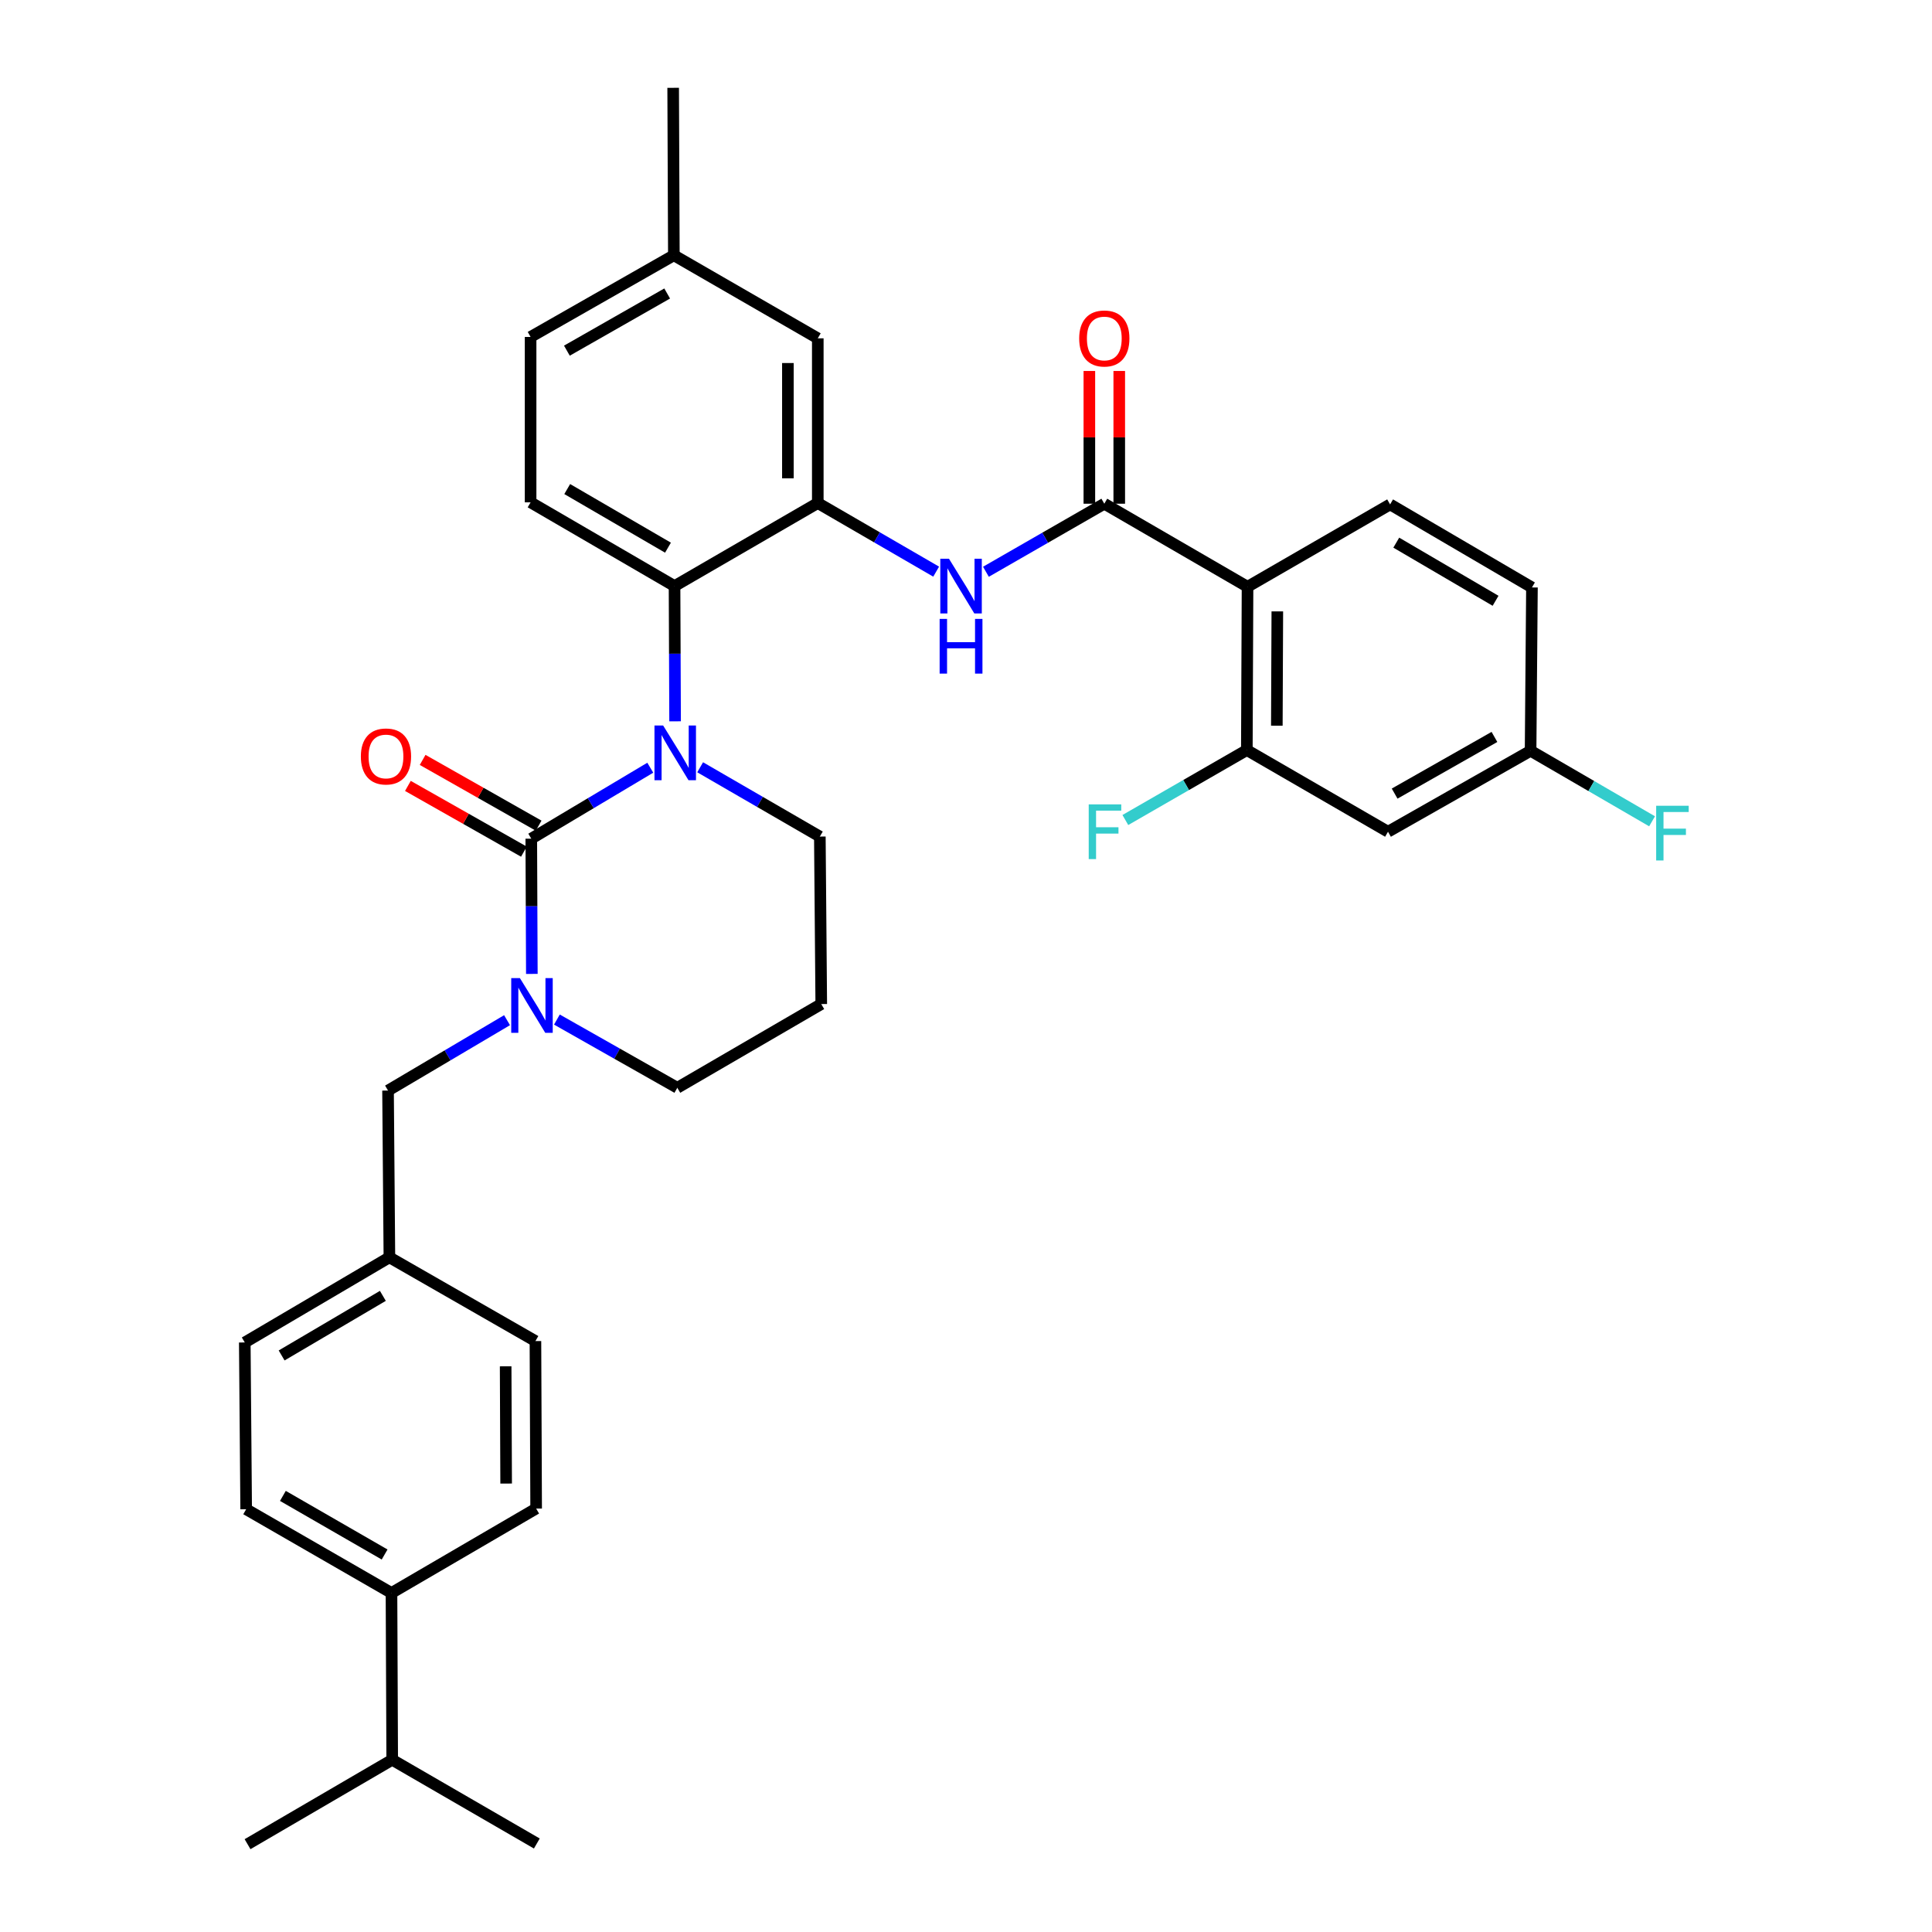 <?xml version='1.0' encoding='iso-8859-1'?>
<svg version='1.1' baseProfile='full'
              xmlns='http://www.w3.org/2000/svg'
                      xmlns:rdkit='http://www.rdkit.org/xml'
                      xmlns:xlink='http://www.w3.org/1999/xlink'
                  xml:space='preserve'
width='1000px' height='1000px' viewBox='0 0 1000 1000'>
<!-- END OF HEADER -->
<rect style='opacity:1.0;fill:#FFFFFF;stroke:none' width='1000' height='1000' x='0' y='0'> </rect>
<path class='bond-0' d='M 274.99,434.091 L 305.788,415.729' style='fill:none;fill-rule:evenodd;stroke:#000000;stroke-width:6px;stroke-linecap:butt;stroke-linejoin:miter;stroke-opacity:1' />
<path class='bond-0' d='M 305.788,415.729 L 336.585,397.367' style='fill:none;fill-rule:evenodd;stroke:#0000FF;stroke-width:6px;stroke-linecap:butt;stroke-linejoin:miter;stroke-opacity:1' />
<path class='bond-1' d='M 274.99,434.091 L 275.136,469.093' style='fill:none;fill-rule:evenodd;stroke:#000000;stroke-width:6px;stroke-linecap:butt;stroke-linejoin:miter;stroke-opacity:1' />
<path class='bond-1' d='M 275.136,469.093 L 275.283,504.096' style='fill:none;fill-rule:evenodd;stroke:#0000FF;stroke-width:6px;stroke-linecap:butt;stroke-linejoin:miter;stroke-opacity:1' />
<path class='bond-11' d='M 278.805,427.361 L 248.781,410.342' style='fill:none;fill-rule:evenodd;stroke:#000000;stroke-width:6px;stroke-linecap:butt;stroke-linejoin:miter;stroke-opacity:1' />
<path class='bond-11' d='M 248.781,410.342 L 218.757,393.323' style='fill:none;fill-rule:evenodd;stroke:#FF0000;stroke-width:6px;stroke-linecap:butt;stroke-linejoin:miter;stroke-opacity:1' />
<path class='bond-11' d='M 271.175,440.821 L 241.151,423.802' style='fill:none;fill-rule:evenodd;stroke:#000000;stroke-width:6px;stroke-linecap:butt;stroke-linejoin:miter;stroke-opacity:1' />
<path class='bond-11' d='M 241.151,423.802 L 211.127,406.783' style='fill:none;fill-rule:evenodd;stroke:#FF0000;stroke-width:6px;stroke-linecap:butt;stroke-linejoin:miter;stroke-opacity:1' />
<path class='bond-4' d='M 349.427,373.353 L 349.284,338.35' style='fill:none;fill-rule:evenodd;stroke:#0000FF;stroke-width:6px;stroke-linecap:butt;stroke-linejoin:miter;stroke-opacity:1' />
<path class='bond-4' d='M 349.284,338.35 L 349.141,303.348' style='fill:none;fill-rule:evenodd;stroke:#000000;stroke-width:6px;stroke-linecap:butt;stroke-linejoin:miter;stroke-opacity:1' />
<path class='bond-16' d='M 362.396,397.14 L 393.373,415.074' style='fill:none;fill-rule:evenodd;stroke:#0000FF;stroke-width:6px;stroke-linecap:butt;stroke-linejoin:miter;stroke-opacity:1' />
<path class='bond-16' d='M 393.373,415.074 L 424.35,433.008' style='fill:none;fill-rule:evenodd;stroke:#000000;stroke-width:6px;stroke-linecap:butt;stroke-linejoin:miter;stroke-opacity:1' />
<path class='bond-12' d='M 262.447,528.045 L 231.647,546.259' style='fill:none;fill-rule:evenodd;stroke:#0000FF;stroke-width:6px;stroke-linecap:butt;stroke-linejoin:miter;stroke-opacity:1' />
<path class='bond-12' d='M 231.647,546.259 L 200.847,564.473' style='fill:none;fill-rule:evenodd;stroke:#000000;stroke-width:6px;stroke-linecap:butt;stroke-linejoin:miter;stroke-opacity:1' />
<path class='bond-21' d='M 288.252,527.724 L 319.415,545.381' style='fill:none;fill-rule:evenodd;stroke:#0000FF;stroke-width:6px;stroke-linecap:butt;stroke-linejoin:miter;stroke-opacity:1' />
<path class='bond-21' d='M 319.415,545.381 L 350.577,563.038' style='fill:none;fill-rule:evenodd;stroke:#000000;stroke-width:6px;stroke-linecap:butt;stroke-linejoin:miter;stroke-opacity:1' />
<path class='bond-2' d='M 645.722,303.709 L 571.588,260.724' style='fill:none;fill-rule:evenodd;stroke:#000000;stroke-width:6px;stroke-linecap:butt;stroke-linejoin:miter;stroke-opacity:1' />
<path class='bond-7' d='M 645.722,303.709 L 645.361,388.235' style='fill:none;fill-rule:evenodd;stroke:#000000;stroke-width:6px;stroke-linecap:butt;stroke-linejoin:miter;stroke-opacity:1' />
<path class='bond-7' d='M 661.14,316.454 L 660.887,375.622' style='fill:none;fill-rule:evenodd;stroke:#000000;stroke-width:6px;stroke-linecap:butt;stroke-linejoin:miter;stroke-opacity:1' />
<path class='bond-8' d='M 645.722,303.709 L 719.513,261.076' style='fill:none;fill-rule:evenodd;stroke:#000000;stroke-width:6px;stroke-linecap:butt;stroke-linejoin:miter;stroke-opacity:1' />
<path class='bond-3' d='M 571.588,260.724 L 540.951,278.335' style='fill:none;fill-rule:evenodd;stroke:#000000;stroke-width:6px;stroke-linecap:butt;stroke-linejoin:miter;stroke-opacity:1' />
<path class='bond-3' d='M 540.951,278.335 L 510.314,295.945' style='fill:none;fill-rule:evenodd;stroke:#0000FF;stroke-width:6px;stroke-linecap:butt;stroke-linejoin:miter;stroke-opacity:1' />
<path class='bond-14' d='M 579.324,260.724 L 579.324,226.369' style='fill:none;fill-rule:evenodd;stroke:#000000;stroke-width:6px;stroke-linecap:butt;stroke-linejoin:miter;stroke-opacity:1' />
<path class='bond-14' d='M 579.324,226.369 L 579.324,192.015' style='fill:none;fill-rule:evenodd;stroke:#FF0000;stroke-width:6px;stroke-linecap:butt;stroke-linejoin:miter;stroke-opacity:1' />
<path class='bond-14' d='M 563.852,260.724 L 563.852,226.369' style='fill:none;fill-rule:evenodd;stroke:#000000;stroke-width:6px;stroke-linecap:butt;stroke-linejoin:miter;stroke-opacity:1' />
<path class='bond-14' d='M 563.852,226.369 L 563.852,192.015' style='fill:none;fill-rule:evenodd;stroke:#FF0000;stroke-width:6px;stroke-linecap:butt;stroke-linejoin:miter;stroke-opacity:1' />
<path class='bond-5' d='M 349.141,303.348 L 423.285,260.372' style='fill:none;fill-rule:evenodd;stroke:#000000;stroke-width:6px;stroke-linecap:butt;stroke-linejoin:miter;stroke-opacity:1' />
<path class='bond-10' d='M 349.141,303.348 L 274.637,260.011' style='fill:none;fill-rule:evenodd;stroke:#000000;stroke-width:6px;stroke-linecap:butt;stroke-linejoin:miter;stroke-opacity:1' />
<path class='bond-10' d='M 345.745,283.474 L 293.592,253.138' style='fill:none;fill-rule:evenodd;stroke:#000000;stroke-width:6px;stroke-linecap:butt;stroke-linejoin:miter;stroke-opacity:1' />
<path class='bond-6' d='M 423.285,260.372 L 453.919,278.127' style='fill:none;fill-rule:evenodd;stroke:#000000;stroke-width:6px;stroke-linecap:butt;stroke-linejoin:miter;stroke-opacity:1' />
<path class='bond-6' d='M 453.919,278.127 L 484.554,295.882' style='fill:none;fill-rule:evenodd;stroke:#0000FF;stroke-width:6px;stroke-linecap:butt;stroke-linejoin:miter;stroke-opacity:1' />
<path class='bond-13' d='M 423.285,260.372 L 423.285,175.115' style='fill:none;fill-rule:evenodd;stroke:#000000;stroke-width:6px;stroke-linecap:butt;stroke-linejoin:miter;stroke-opacity:1' />
<path class='bond-13' d='M 407.813,247.583 L 407.813,187.903' style='fill:none;fill-rule:evenodd;stroke:#000000;stroke-width:6px;stroke-linecap:butt;stroke-linejoin:miter;stroke-opacity:1' />
<path class='bond-9' d='M 645.361,388.235 L 718.43,430.507' style='fill:none;fill-rule:evenodd;stroke:#000000;stroke-width:6px;stroke-linecap:butt;stroke-linejoin:miter;stroke-opacity:1' />
<path class='bond-20' d='M 645.361,388.235 L 613.92,406.338' style='fill:none;fill-rule:evenodd;stroke:#000000;stroke-width:6px;stroke-linecap:butt;stroke-linejoin:miter;stroke-opacity:1' />
<path class='bond-20' d='M 613.92,406.338 L 582.478,424.44' style='fill:none;fill-rule:evenodd;stroke:#33CCCC;stroke-width:6px;stroke-linecap:butt;stroke-linejoin:miter;stroke-opacity:1' />
<path class='bond-24' d='M 719.513,261.076 L 792.934,304.061' style='fill:none;fill-rule:evenodd;stroke:#000000;stroke-width:6px;stroke-linecap:butt;stroke-linejoin:miter;stroke-opacity:1' />
<path class='bond-24' d='M 722.709,280.876 L 774.104,310.965' style='fill:none;fill-rule:evenodd;stroke:#000000;stroke-width:6px;stroke-linecap:butt;stroke-linejoin:miter;stroke-opacity:1' />
<path class='bond-17' d='M 718.43,430.507 L 792.229,388.605' style='fill:none;fill-rule:evenodd;stroke:#000000;stroke-width:6px;stroke-linecap:butt;stroke-linejoin:miter;stroke-opacity:1' />
<path class='bond-17' d='M 721.861,410.768 L 773.52,381.436' style='fill:none;fill-rule:evenodd;stroke:#000000;stroke-width:6px;stroke-linecap:butt;stroke-linejoin:miter;stroke-opacity:1' />
<path class='bond-25' d='M 274.637,260.011 L 274.637,174.401' style='fill:none;fill-rule:evenodd;stroke:#000000;stroke-width:6px;stroke-linecap:butt;stroke-linejoin:miter;stroke-opacity:1' />
<path class='bond-22' d='M 200.847,564.473 L 201.551,650.796' style='fill:none;fill-rule:evenodd;stroke:#000000;stroke-width:6px;stroke-linecap:butt;stroke-linejoin:miter;stroke-opacity:1' />
<path class='bond-26' d='M 423.285,175.115 L 348.789,132.13' style='fill:none;fill-rule:evenodd;stroke:#000000;stroke-width:6px;stroke-linecap:butt;stroke-linejoin:miter;stroke-opacity:1' />
<path class='bond-15' d='M 202.635,824.516 L 127.417,781.178' style='fill:none;fill-rule:evenodd;stroke:#000000;stroke-width:6px;stroke-linecap:butt;stroke-linejoin:miter;stroke-opacity:1' />
<path class='bond-15' d='M 199.076,804.609 L 146.423,774.273' style='fill:none;fill-rule:evenodd;stroke:#000000;stroke-width:6px;stroke-linecap:butt;stroke-linejoin:miter;stroke-opacity:1' />
<path class='bond-27' d='M 202.635,824.516 L 203.004,910.856' style='fill:none;fill-rule:evenodd;stroke:#000000;stroke-width:6px;stroke-linecap:butt;stroke-linejoin:miter;stroke-opacity:1' />
<path class='bond-36' d='M 202.635,824.516 L 277.508,780.826' style='fill:none;fill-rule:evenodd;stroke:#000000;stroke-width:6px;stroke-linecap:butt;stroke-linejoin:miter;stroke-opacity:1' />
<path class='bond-23' d='M 424.35,433.008 L 425.081,519.7' style='fill:none;fill-rule:evenodd;stroke:#000000;stroke-width:6px;stroke-linecap:butt;stroke-linejoin:miter;stroke-opacity:1' />
<path class='bond-30' d='M 792.229,388.605 L 823.669,406.853' style='fill:none;fill-rule:evenodd;stroke:#000000;stroke-width:6px;stroke-linecap:butt;stroke-linejoin:miter;stroke-opacity:1' />
<path class='bond-30' d='M 823.669,406.853 L 855.108,425.101' style='fill:none;fill-rule:evenodd;stroke:#33CCCC;stroke-width:6px;stroke-linecap:butt;stroke-linejoin:miter;stroke-opacity:1' />
<path class='bond-37' d='M 792.229,388.605 L 792.934,304.061' style='fill:none;fill-rule:evenodd;stroke:#000000;stroke-width:6px;stroke-linecap:butt;stroke-linejoin:miter;stroke-opacity:1' />
<path class='bond-18' d='M 127.417,781.178 L 126.695,694.856' style='fill:none;fill-rule:evenodd;stroke:#000000;stroke-width:6px;stroke-linecap:butt;stroke-linejoin:miter;stroke-opacity:1' />
<path class='bond-19' d='M 277.508,780.826 L 277.139,694.134' style='fill:none;fill-rule:evenodd;stroke:#000000;stroke-width:6px;stroke-linecap:butt;stroke-linejoin:miter;stroke-opacity:1' />
<path class='bond-19' d='M 261.981,767.888 L 261.723,707.203' style='fill:none;fill-rule:evenodd;stroke:#000000;stroke-width:6px;stroke-linecap:butt;stroke-linejoin:miter;stroke-opacity:1' />
<path class='bond-34' d='M 350.577,563.038 L 425.081,519.7' style='fill:none;fill-rule:evenodd;stroke:#000000;stroke-width:6px;stroke-linecap:butt;stroke-linejoin:miter;stroke-opacity:1' />
<path class='bond-28' d='M 201.551,650.796 L 126.695,694.856' style='fill:none;fill-rule:evenodd;stroke:#000000;stroke-width:6px;stroke-linecap:butt;stroke-linejoin:miter;stroke-opacity:1' />
<path class='bond-28' d='M 198.171,670.738 L 145.771,701.58' style='fill:none;fill-rule:evenodd;stroke:#000000;stroke-width:6px;stroke-linecap:butt;stroke-linejoin:miter;stroke-opacity:1' />
<path class='bond-29' d='M 201.551,650.796 L 277.139,694.134' style='fill:none;fill-rule:evenodd;stroke:#000000;stroke-width:6px;stroke-linecap:butt;stroke-linejoin:miter;stroke-opacity:1' />
<path class='bond-35' d='M 274.637,174.401 L 348.789,132.13' style='fill:none;fill-rule:evenodd;stroke:#000000;stroke-width:6px;stroke-linecap:butt;stroke-linejoin:miter;stroke-opacity:1' />
<path class='bond-35' d='M 293.422,181.501 L 345.329,151.911' style='fill:none;fill-rule:evenodd;stroke:#000000;stroke-width:6px;stroke-linecap:butt;stroke-linejoin:miter;stroke-opacity:1' />
<path class='bond-33' d='M 348.789,132.13 L 348.428,45.455' style='fill:none;fill-rule:evenodd;stroke:#000000;stroke-width:6px;stroke-linecap:butt;stroke-linejoin:miter;stroke-opacity:1' />
<path class='bond-31' d='M 203.004,910.856 L 128.13,954.545' style='fill:none;fill-rule:evenodd;stroke:#000000;stroke-width:6px;stroke-linecap:butt;stroke-linejoin:miter;stroke-opacity:1' />
<path class='bond-32' d='M 203.004,910.856 L 277.861,954.193' style='fill:none;fill-rule:evenodd;stroke:#000000;stroke-width:6px;stroke-linecap:butt;stroke-linejoin:miter;stroke-opacity:1' />
<path  class='atom-1' d='M 343.234 375.511
L 352.514 390.511
Q 353.434 391.991, 354.914 394.671
Q 356.394 397.351, 356.474 397.511
L 356.474 375.511
L 360.234 375.511
L 360.234 403.831
L 356.354 403.831
L 346.394 387.431
Q 345.234 385.511, 343.994 383.311
Q 342.794 381.111, 342.434 380.431
L 342.434 403.831
L 338.754 403.831
L 338.754 375.511
L 343.234 375.511
' fill='#0000FF'/>
<path  class='atom-2' d='M 269.091 506.254
L 278.371 521.254
Q 279.291 522.734, 280.771 525.414
Q 282.251 528.094, 282.331 528.254
L 282.331 506.254
L 286.091 506.254
L 286.091 534.574
L 282.211 534.574
L 272.251 518.174
Q 271.091 516.254, 269.851 514.054
Q 268.651 511.854, 268.291 511.174
L 268.291 534.574
L 264.611 534.574
L 264.611 506.254
L 269.091 506.254
' fill='#0000FF'/>
<path  class='atom-7' d='M 491.176 289.188
L 500.456 304.188
Q 501.376 305.668, 502.856 308.348
Q 504.336 311.028, 504.416 311.188
L 504.416 289.188
L 508.176 289.188
L 508.176 317.508
L 504.296 317.508
L 494.336 301.108
Q 493.176 299.188, 491.936 296.988
Q 490.736 294.788, 490.376 294.108
L 490.376 317.508
L 486.696 317.508
L 486.696 289.188
L 491.176 289.188
' fill='#0000FF'/>
<path  class='atom-7' d='M 486.356 320.34
L 490.196 320.34
L 490.196 332.38
L 504.676 332.38
L 504.676 320.34
L 508.516 320.34
L 508.516 348.66
L 504.676 348.66
L 504.676 335.58
L 490.196 335.58
L 490.196 348.66
L 486.356 348.66
L 486.356 320.34
' fill='#0000FF'/>
<path  class='atom-12' d='M 186.781 391.539
Q 186.781 384.739, 190.141 380.939
Q 193.501 377.139, 199.781 377.139
Q 206.061 377.139, 209.421 380.939
Q 212.781 384.739, 212.781 391.539
Q 212.781 398.419, 209.381 402.339
Q 205.981 406.219, 199.781 406.219
Q 193.541 406.219, 190.141 402.339
Q 186.781 398.459, 186.781 391.539
M 199.781 403.019
Q 204.101 403.019, 206.421 400.139
Q 208.781 397.219, 208.781 391.539
Q 208.781 385.979, 206.421 383.179
Q 204.101 380.339, 199.781 380.339
Q 195.461 380.339, 193.101 383.139
Q 190.781 385.939, 190.781 391.539
Q 190.781 397.259, 193.101 400.139
Q 195.461 403.019, 199.781 403.019
' fill='#FF0000'/>
<path  class='atom-15' d='M 558.588 175.195
Q 558.588 168.395, 561.948 164.595
Q 565.308 160.795, 571.588 160.795
Q 577.868 160.795, 581.228 164.595
Q 584.588 168.395, 584.588 175.195
Q 584.588 182.075, 581.188 185.995
Q 577.788 189.875, 571.588 189.875
Q 565.348 189.875, 561.948 185.995
Q 558.588 182.115, 558.588 175.195
M 571.588 186.675
Q 575.908 186.675, 578.228 183.795
Q 580.588 180.875, 580.588 175.195
Q 580.588 169.635, 578.228 166.835
Q 575.908 163.995, 571.588 163.995
Q 567.268 163.995, 564.908 166.795
Q 562.588 169.595, 562.588 175.195
Q 562.588 180.915, 564.908 183.795
Q 567.268 186.675, 571.588 186.675
' fill='#FF0000'/>
<path  class='atom-21' d='M 563.52 416.347
L 580.36 416.347
L 580.36 419.587
L 567.32 419.587
L 567.32 428.187
L 578.92 428.187
L 578.92 431.467
L 567.32 431.467
L 567.32 444.667
L 563.52 444.667
L 563.52 416.347
' fill='#33CCCC'/>
<path  class='atom-31' d='M 857.23 417.06
L 874.07 417.06
L 874.07 420.3
L 861.03 420.3
L 861.03 428.9
L 872.63 428.9
L 872.63 432.18
L 861.03 432.18
L 861.03 445.38
L 857.23 445.38
L 857.23 417.06
' fill='#33CCCC'/>
</svg>
